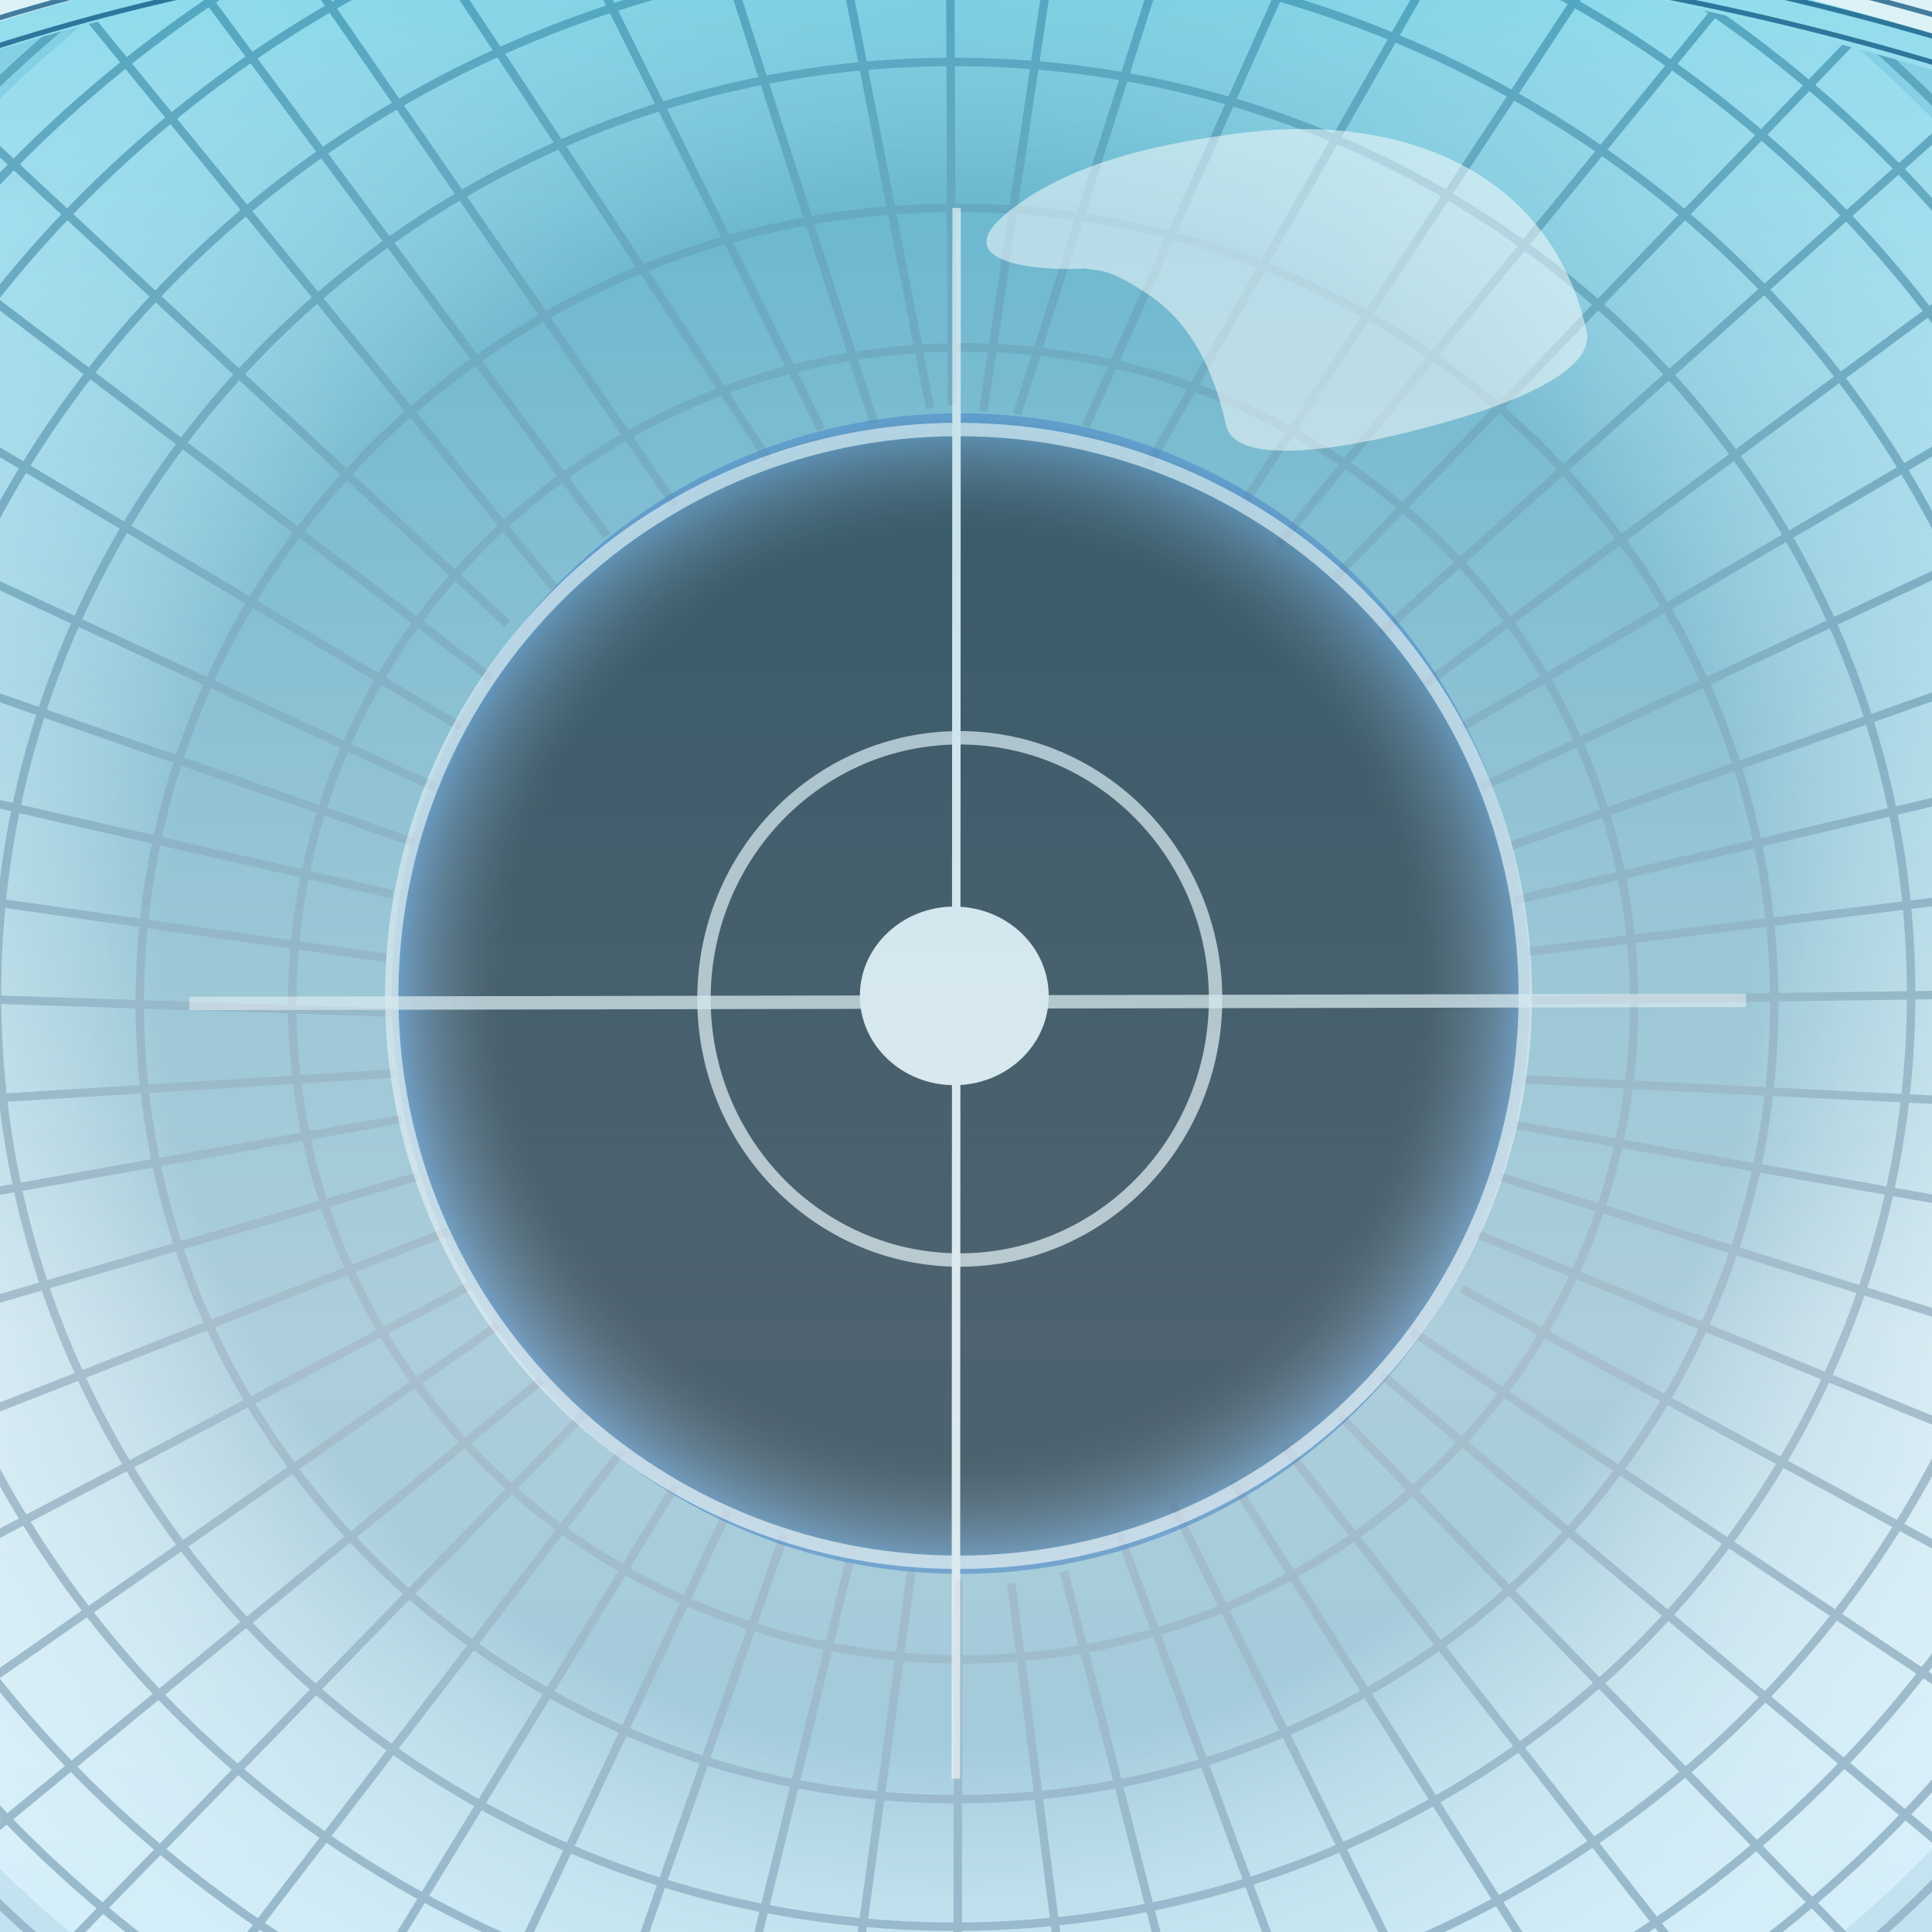 <svg width="16" height="16" viewBox="0 0 16 16" fill="none" xmlns="http://www.w3.org/2000/svg">
<rect x="0" y="0" width="16" height="16" fill="#808080" stroke="none"/>
<g clip-path="url(#clip0_4213_8275)">
<path fill-rule="evenodd" clip-rule="evenodd" d="M7.667 -6.208C17.817 -6.774 27.626 -0.87 34.961 4.45C37.574 6.344 43.116 9.971 41.413 12.938C39.215 15.414 35.045 14.174 28.162 17.39C19.027 21.657 18.425 24.196 7.918 24.268C-2.952 24.343 -3.199 21.429 -12.828 17.239C-20.429 13.931 -24.639 15.415 -25.539 12.825C-26.765 9.424 -21.876 6.288 -19.203 4.45C-7.077 -3.889 -1.789 -6.217 7.667 -6.208Z" fill="white" stroke="white" stroke-width="0.07"/>
<path d="M7.921 19.842C14.749 19.842 20.284 14.555 20.284 8.033C20.284 1.512 14.749 -3.775 7.921 -3.775C1.094 -3.775 -4.441 1.512 -4.441 8.033C-4.441 14.555 1.094 19.842 7.921 19.842Z" fill="url(#paint0_radial_4213_8275)"/>
<path opacity="0.3" d="M7.919 19.07C14.256 19.07 19.393 14.179 19.393 8.147C19.393 2.114 14.256 -2.776 7.919 -2.776C1.582 -2.776 -3.555 2.114 -3.555 8.147C-3.555 14.179 1.582 19.07 7.919 19.07Z" stroke="#004C78" stroke-width="0.836"/>
<path d="M7.919 19.842C14.747 19.842 20.282 14.555 20.282 8.033C20.282 1.512 14.747 -3.775 7.919 -3.775C1.092 -3.775 -4.443 1.512 -4.443 8.033C-4.443 14.555 1.092 19.842 7.919 19.842Z" stroke="#002040" stroke-width="0.07"/>
<path d="M7.936 19.613C14.562 19.613 19.933 14.496 19.933 8.183C19.933 1.871 14.562 -3.246 7.936 -3.246C1.311 -3.246 -4.061 1.871 -4.061 8.183C-4.061 14.496 1.311 19.613 7.936 19.613Z" stroke="#002040" stroke-width="0.07"/>
<path d="M7.952 19.328C14.361 19.328 19.556 14.395 19.556 8.31C19.556 2.225 14.361 -2.707 7.952 -2.707C1.543 -2.707 -3.652 2.225 -3.652 8.31C-3.652 14.395 1.543 19.328 7.952 19.328Z" stroke="#002040" stroke-width="0.07"/>
<path d="M7.977 13.743C11.045 13.743 13.533 11.31 13.533 8.31C13.533 5.31 11.045 2.877 7.977 2.877C4.908 2.877 2.42 5.31 2.42 8.31C2.42 11.31 4.908 13.743 7.977 13.743Z" stroke="#002040" stroke-width="0.07"/>
<path d="M7.925 14.9C11.663 14.9 14.693 11.95 14.693 8.31C14.693 4.671 11.663 1.721 7.925 1.721C4.188 1.721 1.158 4.671 1.158 8.31C1.158 11.95 4.188 14.9 7.925 14.9Z" stroke="#002040" stroke-width="0.07"/>
<path d="M7.901 15.956C12.278 15.956 15.827 12.499 15.827 8.235C15.827 3.97 12.278 0.513 7.901 0.513C3.523 0.513 -0.025 3.97 -0.025 8.235C-0.025 12.499 3.523 15.956 7.901 15.956Z" stroke="#002040" stroke-width="0.07"/>
<path d="M7.977 16.849C12.952 16.849 16.985 12.989 16.985 8.228C16.985 3.467 12.952 -0.392 7.977 -0.392C3.002 -0.392 -1.031 3.467 -1.031 8.228C-1.031 12.989 3.002 16.849 7.977 16.849Z" stroke="#002040" stroke-width="0.07"/>
<path d="M7.919 17.691C13.423 17.691 17.886 13.435 17.886 8.184C17.886 2.934 13.423 -1.323 7.919 -1.323C2.414 -1.323 -2.049 2.934 -2.049 8.184C-2.049 13.435 2.414 17.691 7.919 17.691Z" stroke="#002040" stroke-width="0.07"/>
<path d="M7.901 18.333C13.78 18.333 18.545 13.815 18.545 8.241C18.545 2.667 13.78 -1.851 7.901 -1.851C2.023 -1.851 -2.742 2.667 -2.742 8.241C-2.742 13.815 2.023 18.333 7.901 18.333Z" stroke="#002040" stroke-width="0.07"/>
<path d="M7.918 18.898C14.106 18.898 19.122 14.118 19.122 8.222C19.122 2.325 14.106 -2.455 7.918 -2.455C1.731 -2.455 -3.285 2.325 -3.285 8.222C-3.285 14.118 1.731 18.898 7.918 18.898Z" stroke="#002040" stroke-width="0.07"/>
<path d="M4.587 4.865L-0.152 -0.945" stroke="#002040" stroke-width="0.07"/>
<path d="M4.201 5.166L-1.311 0.036" stroke="#002040" stroke-width="0.07"/>
<path d="M5.026 4.437L0.596 -1.524" stroke="#002040" stroke-width="0.07"/>
<path d="M5.592 4.185L1.316 -2.002" stroke="#002040" stroke-width="0.07"/>
<path d="M6.364 3.808L2.191 -2.505" stroke="#002040" stroke-width="0.07"/>
<path d="M4.071 5.619L-2.059 0.966" stroke="#002040" stroke-width="0.07"/>
<path d="M3.814 6.021L-2.805 2.073" stroke="#002040" stroke-width="0.07"/>
<path d="M3.61 6.524L-3.447 3.255" stroke="#002040" stroke-width="0.07"/>
<path d="M3.428 6.977L-3.912 4.412" stroke="#002040" stroke-width="0.07"/>
<path d="M3.248 7.405L-4.221 5.695" stroke="#002040" stroke-width="0.07"/>
<path d="M3.197 7.933L-4.4 6.852" stroke="#002040" stroke-width="0.07"/>
<path d="M3.248 8.386L-4.453 8.134" stroke="#002040" stroke-width="0.07"/>
<path d="M3.275 8.889L-4.4 9.367" stroke="#002040" stroke-width="0.07"/>
<path d="M3.327 9.266L-4.143 10.599" stroke="#002040" stroke-width="0.07"/>
<path d="M3.454 9.744L-3.783 11.857" stroke="#002040" stroke-width="0.07"/>
<path d="M3.711 10.197L-3.346 12.963" stroke="#002040" stroke-width="0.07"/>
<path d="M3.89 10.649L-2.703 14.12" stroke="#002040" stroke-width="0.07"/>
<path d="M4.123 10.976L-1.93 15.201" stroke="#002040" stroke-width="0.07"/>
<path d="M4.485 11.429L-1.182 16.082" stroke="#002040" stroke-width="0.07"/>
<path d="M4.843 11.706L-0.205 16.887" stroke="#002040" stroke-width="0.07"/>
<path d="M5.154 12.008L0.775 17.717" stroke="#002040" stroke-width="0.07"/>
<path d="M5.591 12.309L1.908 18.32" stroke="#002040" stroke-width="0.07"/>
<path d="M6.029 12.511L3.041 18.849" stroke="#002040" stroke-width="0.07"/>
<path d="M6.494 12.712L4.176 19.326" stroke="#002040" stroke-width="0.07"/>
<path d="M7.035 12.938L5.412 19.553" stroke="#002040" stroke-width="0.07"/>
<path d="M7.548 13.013L6.621 19.779" stroke="#002040" stroke-width="0.07"/>
<path d="M7.937 13.089L7.924 19.842" stroke="#002040" stroke-width="0.07"/>
<path d="M8.375 13.114L9.225 19.754" stroke="#002040" stroke-width="0.07"/>
<path d="M8.812 13.013L10.487 19.578" stroke="#002040" stroke-width="0.07"/>
<path d="M9.275 12.712L11.671 19.201" stroke="#002040" stroke-width="0.07"/>
<path d="M9.713 12.46L12.855 18.849" stroke="#002040" stroke-width="0.07"/>
<path d="M10.203 12.259L14.015 18.295" stroke="#002040" stroke-width="0.07"/>
<path d="M10.641 11.982L15.096 17.691" stroke="#002040" stroke-width="0.07"/>
<path d="M11.104 11.731L16.126 16.912" stroke="#002040" stroke-width="0.07"/>
<path d="M11.438 11.379L17.001 16.057" stroke="#002040" stroke-width="0.07"/>
<path d="M11.695 11.027L17.825 15.126" stroke="#002040" stroke-width="0.07"/>
<path d="M12.107 10.674L18.418 14.095" stroke="#002040" stroke-width="0.07"/>
<path d="M12.238 10.222L19.063 13.013" stroke="#002040" stroke-width="0.07"/>
<path d="M12.418 9.744L19.552 11.982" stroke="#002040" stroke-width="0.07"/>
<path d="M12.545 9.316L19.937 10.624" stroke="#002040" stroke-width="0.07"/>
<path d="M12.623 8.939L20.195 9.316" stroke="#002040" stroke-width="0.07"/>
<path d="M12.676 8.285L20.274 8.184" stroke="#002040" stroke-width="0.07"/>
<path d="M12.648 7.883L20.221 6.952" stroke="#002040" stroke-width="0.07"/>
<path d="M12.545 7.455L20.04 5.695" stroke="#002040" stroke-width="0.07"/>
<path d="M12.52 7.002L19.705 4.462" stroke="#002040" stroke-width="0.07"/>
<path d="M12.262 6.524L19.216 3.255" stroke="#002040" stroke-width="0.07"/>
<path d="M12.107 6.021L18.675 2.173" stroke="#002040" stroke-width="0.07"/>
<path d="M11.797 5.67L17.953 1.117" stroke="#002040" stroke-width="0.07"/>
<path d="M11.438 5.242L17.104 0.161" stroke="#002040" stroke-width="0.07"/>
<path d="M11.053 4.789L16.281 -0.644" stroke="#002040" stroke-width="0.07"/>
<path d="M10.588 4.513L15.404 -1.373" stroke="#002040" stroke-width="0.07"/>
<path d="M10.305 4.16L14.4 -2.052" stroke="#002040" stroke-width="0.07"/>
<path d="M9.508 3.859L13.242 -2.656" stroke="#002040" stroke-width="0.07"/>
<path d="M8.992 3.531L11.98 -3.159" stroke="#002040" stroke-width="0.07"/>
<path d="M8.424 3.431L10.613 -3.46" stroke="#002040" stroke-width="0.07"/>
<path d="M7.883 3.355L7.857 -3.762" stroke="#002040" stroke-width="0.07"/>
<path d="M7.703 3.381L6.312 -3.737" stroke="#002040" stroke-width="0.07"/>
<path d="M3.531 -3.033L6.802 3.557" stroke="#002040" stroke-width="0.07"/>
<path d="M4.998 -3.46L7.239 3.506" stroke="#002040" stroke-width="0.07"/>
<path d="M8.143 3.406L9.198 -3.687" stroke="#002040" stroke-width="0.07"/>
<path d="M-2.821 1.432C-2.45 0.883 -2.376 0.199 -1.933 -0.313C-1.46 -0.86 -0.85 -1.56 -0.264 -1.992C0.497 -2.553 1.617 -2.996 2.503 -3.313C3.148 -3.545 3.79 -3.643 4.469 -3.81C6.057 -4.199 7.594 -4.368 9.259 -4.303C10.679 -4.248 12.154 -3.999 13.43 -3.395C14.164 -3.047 14.803 -2.548 15.452 -2.126C16.042 -1.743 16.45 -1.423 16.908 -0.935C17.385 -0.426 18.252 0.532 18.214 1.26C15.535 0.394 12.935 -0.367 10.098 -0.454C7.301 -0.54 3.515 -0.36 1.487 0.026C0.268 0.259 -1.459 0.866 -2.859 1.432" fill="white"/>
<path opacity="0.6" fill-rule="evenodd" clip-rule="evenodd" d="M7.66 -6.126C17.811 -6.692 27.626 -0.87 34.961 4.45C37.574 6.344 43.116 9.971 41.413 12.938C39.215 15.414 35.045 14.174 28.162 17.39C19.027 21.657 18.425 24.196 7.918 24.268C-2.952 24.343 -3.199 21.429 -12.828 17.239C-20.429 13.931 -24.639 15.415 -25.539 12.825C-26.765 9.424 -21.876 6.288 -19.203 4.45C-7.077 -3.889 -1.795 -6.135 7.66 -6.126Z" fill="url(#paint1_linear_4213_8275)"/>
<path opacity="0.4" fill-rule="evenodd" clip-rule="evenodd" d="M7.759 -0.648C14.445 -0.95 19.482 0.334 32.99 9.807C33.931 10.466 37.237 11.789 36.583 12.108C34.96 12.9 33.514 12.092 29.822 13.089C22.783 14.99 15.306 19.407 7.905 19.387C0.428 19.366 -2.799 16.635 -14.297 13.127C-16.769 12.372 -20.092 12.787 -20.71 12.221C-21.531 11.47 -18.049 10.56 -16.898 9.779C-1.317 -0.792 1.1 -0.653 7.759 -0.648Z" fill="url(#paint2_linear_4213_8275)"/>
<g opacity="0.5">
<path fill-rule="evenodd" clip-rule="evenodd" d="M11.647 3.131C11.425 2.005 10.494 1.537 9.664 1.659L11.647 3.131Z" fill="white"/>
<path d="M13.139 2.741C12.843 1.41 11.602 0.941 10.317 1.097C9.653 1.178 8.838 1.336 8.316 1.783C7.809 2.219 8.765 2.25 9.01 2.22C9.306 2.184 8.738 2.209 9.037 2.217C8.822 2.211 9.09 2.236 9.126 2.244C9.25 2.272 9.384 2.356 9.512 2.441C9.885 2.689 10.061 3.106 10.154 3.522C10.248 3.945 11.545 3.61 11.762 3.553C12.015 3.487 13.237 3.177 13.139 2.741Z" fill="white"/>
</g>
<g opacity="0.58">
<path d="M12.671 8.229C12.671 10.883 10.56 13.034 7.957 13.034C5.354 13.034 3.244 10.883 3.244 8.229C3.244 5.574 5.354 3.423 7.957 3.423C10.56 3.423 12.671 5.574 12.671 8.229Z" fill="url(#paint3_radial_4213_8275)"/>
<path d="M7.922 1.721L7.916 14.73" stroke="white" stroke-width="0.07"/>
<path opacity="0.75" d="M1.568 8.31L14.459 8.285" stroke="white" stroke-width="0.111"/>
<path opacity="0.76" d="M7.948 10.435C9.118 10.435 10.067 9.467 10.067 8.273C10.067 7.078 9.118 6.11 7.948 6.11C6.779 6.11 5.83 7.078 5.83 8.273C5.83 9.467 6.779 10.435 7.948 10.435Z" stroke="white" stroke-width="0.111"/>
<path opacity="0.79" d="M7.938 12.938C10.53 12.938 12.632 10.838 12.632 8.247C12.632 5.657 10.53 3.557 7.938 3.557C5.346 3.557 3.244 5.657 3.244 8.247C3.244 10.838 5.346 12.938 7.938 12.938Z" stroke="white" stroke-width="0.111"/>
<path d="M7.903 8.952C8.316 8.952 8.65 8.636 8.65 8.248C8.65 7.859 8.316 7.543 7.903 7.543C7.491 7.543 7.156 7.859 7.156 8.248C7.156 8.636 7.491 8.952 7.903 8.952Z" fill="white" stroke="white" stroke-width="0.07"/>
</g>
<path opacity="0.8" fill-rule="evenodd" clip-rule="evenodd" d="M7.667 -6.208C17.817 -6.774 27.626 -0.87 34.961 4.45C37.574 6.344 43.116 9.971 41.413 12.938C39.215 15.414 35.045 14.174 28.162 17.39C19.027 21.657 18.425 24.196 7.918 24.268C-2.952 24.343 -3.199 21.429 -12.828 17.239C-20.429 13.931 -24.639 15.415 -25.539 12.825C-26.765 9.424 -21.876 6.288 -19.203 4.45C-7.077 -3.889 -1.789 -6.217 7.667 -6.208Z" stroke="#004C78" stroke-width="0.07"/>
<path opacity="0.8" fill-rule="evenodd" clip-rule="evenodd" d="M7.531 -5.548C17.215 -6.084 26.608 -0.537 33.607 4.503C36.099 6.298 41.918 9.788 40.292 12.598C38.195 14.944 33.762 13.891 27.196 16.937C18.48 20.98 17.827 23.357 7.802 23.426C-2.568 23.497 -2.946 20.718 -12.133 16.748C-19.385 13.615 -23.542 14.807 -24.457 12.372C-25.577 9.392 -20.62 6.244 -18.069 4.503C-6.501 -3.397 -1.49 -5.556 7.531 -5.548Z" stroke="#004C78" stroke-width="0.07"/>
<path opacity="0.8" fill-rule="evenodd" clip-rule="evenodd" d="M7.648 -5.208C17.055 -5.736 26.151 -0.453 32.949 4.512C35.37 6.28 41.83 10.26 39.598 12.561C37.512 14.711 33.1 13.76 26.721 16.761C18.256 20.745 17.621 22.936 7.883 23.003C-2.19 23.073 -2.556 20.487 -11.48 16.576C-18.524 13.489 -22.872 14.658 -23.761 12.259C-24.849 9.323 -19.724 6.227 -17.247 4.512C-6.01 -3.271 -1.114 -5.217 7.648 -5.208Z" stroke="#004C78" stroke-width="0.07"/>
<path opacity="0.8" fill-rule="evenodd" clip-rule="evenodd" d="M7.623 -5.871C17.595 -6.424 27.143 -0.695 34.349 4.503C36.916 6.354 42.457 9.858 40.784 12.757C38.624 15.177 34.573 14.107 27.765 17.107C18.705 21.099 18.199 23.758 7.876 23.828C-2.803 23.902 -3.171 20.974 -12.506 16.96C-19.9 13.781 -24.103 14.943 -24.994 12.646C-26.215 9.498 -21.481 6.474 -18.709 4.541C-7.304 -3.413 -1.667 -5.88 7.623 -5.871Z" stroke="#004C78" stroke-width="0.07"/>
<path opacity="0.7" fill-rule="evenodd" clip-rule="evenodd" d="M7.726 -1.228C15.01 -1.231 20.089 -0.229 35.043 10.343C36.06 11.062 38.633 12.07 38.053 12.598C36.331 14.168 35.669 12.629 31.667 13.71C24.035 15.772 15.926 20.668 7.902 20.646C-0.204 20.624 -3.304 17.63 -15.763 13.806C-17.457 13.286 -21.298 13.794 -22.099 12.636C-22.781 11.649 -20.236 11.077 -18.988 10.23C-2.096 -1.23 0.506 -1.225 7.726 -1.228Z" stroke="#004C78" stroke-width="0.042"/>
<path opacity="0.7" fill-rule="evenodd" clip-rule="evenodd" d="M7.707 -1.04C14.812 -1.052 20.147 -0.059 34.501 10.256C35.492 10.968 38.099 11.973 37.744 12.485C36.856 13.768 34.9 12.608 31.293 13.617C23.875 15.692 15.762 20.294 7.904 20.353C-0.001 20.412 -3.282 17.44 -15.492 13.692C-17.153 13.183 -20.978 13.617 -21.79 12.674C-22.559 11.78 -19.672 10.975 -18.449 10.145C-1.895 -1.086 0.711 -1.028 7.707 -1.04Z" stroke="#004C78" stroke-width="0.042"/>
<path opacity="0.7" fill-rule="evenodd" clip-rule="evenodd" d="M7.744 -0.86C14.652 -0.859 20.029 0.036 33.969 10.169C34.936 10.872 37.665 11.995 37.318 12.447C36.541 13.458 34.239 12.585 30.788 13.504C23.564 15.428 15.609 20.085 7.903 20.064C0.118 20.043 -3.181 17.252 -15.146 13.579C-16.774 13.08 -20.632 13.391 -21.444 12.636C-22.292 11.847 -19.121 10.874 -17.923 10.06C-1.699 -0.946 0.81 -0.862 7.744 -0.86Z" stroke="#004C78" stroke-width="0.042"/>
<path opacity="0.7" fill-rule="evenodd" clip-rule="evenodd" d="M7.752 -0.672C14.617 -0.69 19.564 0.092 33.448 10.12C34.398 10.807 37.574 12.041 36.93 12.41C35.346 13.315 34.108 12.407 30.324 13.391C23.115 15.265 15.455 19.838 7.903 19.818C0.274 19.797 -3.189 17.028 -14.916 13.428C-16.51 12.939 -20.131 13.24 -21.058 12.523C-21.959 11.827 -18.581 10.811 -17.406 10.014C-1.507 -0.772 0.957 -0.654 7.752 -0.672Z" stroke="#004C78" stroke-width="0.042"/>
<path opacity="0.7" fill-rule="evenodd" clip-rule="evenodd" d="M7.769 -0.497C14.455 -0.531 19.566 0.394 32.991 10.033C33.924 10.703 37.239 12.015 36.584 12.334C34.962 13.127 33.515 12.318 29.823 13.315C22.785 15.216 15.307 19.633 7.906 19.613C0.429 19.593 -2.798 16.862 -14.296 13.353C-16.768 12.598 -20.126 13.048 -20.709 12.448C-21.404 11.731 -18.048 10.787 -16.897 10.005C-1.316 -0.565 1.109 -0.464 7.769 -0.497Z" stroke="#004C78" stroke-width="0.042"/>
</g>
<defs>
<radialGradient id="paint0_radial_4213_8275" cx="0" cy="0" r="1" gradientUnits="userSpaceOnUse" gradientTransform="translate(7.921 8.033) scale(12.228 11.941)">
<stop offset="0.533" stop-color="#1B617E"/>
<stop offset="0.563" stop-color="#457E96"/>
<stop offset="0.598" stop-color="#709CAE"/>
<stop offset="0.637" stop-color="#97B7C4"/>
<stop offset="0.678" stop-color="#B7CDD6"/>
<stop offset="0.722" stop-color="#D1DFE5"/>
<stop offset="0.77" stop-color="#E6EEF1"/>
<stop offset="0.824" stop-color="#F4F7F9"/>
<stop offset="0.89" stop-color="#FCFDFE"/>
<stop offset="1" stop-color="white"/>
</radialGradient>
<linearGradient id="paint1_linear_4213_8275" x1="8" y1="-6.165" x2="8" y2="24.27" gradientUnits="userSpaceOnUse">
<stop offset="0.472" stop-color="#C7E9F2"/>
<stop offset="0.57" stop-color="#B2DFF1"/>
<stop offset="1" stop-color="#45BEEE"/>
</linearGradient>
<linearGradient id="paint2_linear_4213_8275" x1="7.917" y1="19.387" x2="7.917" y2="-0.686" gradientUnits="userSpaceOnUse">
<stop offset="0.418" stop-color="white"/>
<stop offset="0.492" stop-color="#DEF1F8"/>
<stop offset="0.669" stop-color="#9CD7EC"/>
<stop offset="0.819" stop-color="#65C7E5"/>
<stop offset="0.934" stop-color="#34BEE0"/>
<stop offset="1" stop-color="#04BBDF"/>
</linearGradient>
<radialGradient id="paint3_radial_4213_8275" cx="0" cy="0" r="1" gradientUnits="userSpaceOnUse" gradientTransform="translate(7.957 8.228) scale(4.737 4.782)">
<stop offset="0.802" stop-color="#091520"/>
<stop offset="0.824" stop-color="#0D1925"/>
<stop offset="0.854" stop-color="#162431"/>
<stop offset="0.888" stop-color="#233445"/>
<stop offset="0.927" stop-color="#324B65"/>
<stop offset="0.968" stop-color="#436A93"/>
<stop offset="1" stop-color="#4D88C7"/>
</radialGradient>
<clipPath id="clip0_4213_8275">
<rect width="16" height="16" fill="white"/>
</clipPath>
</defs>
</svg>
